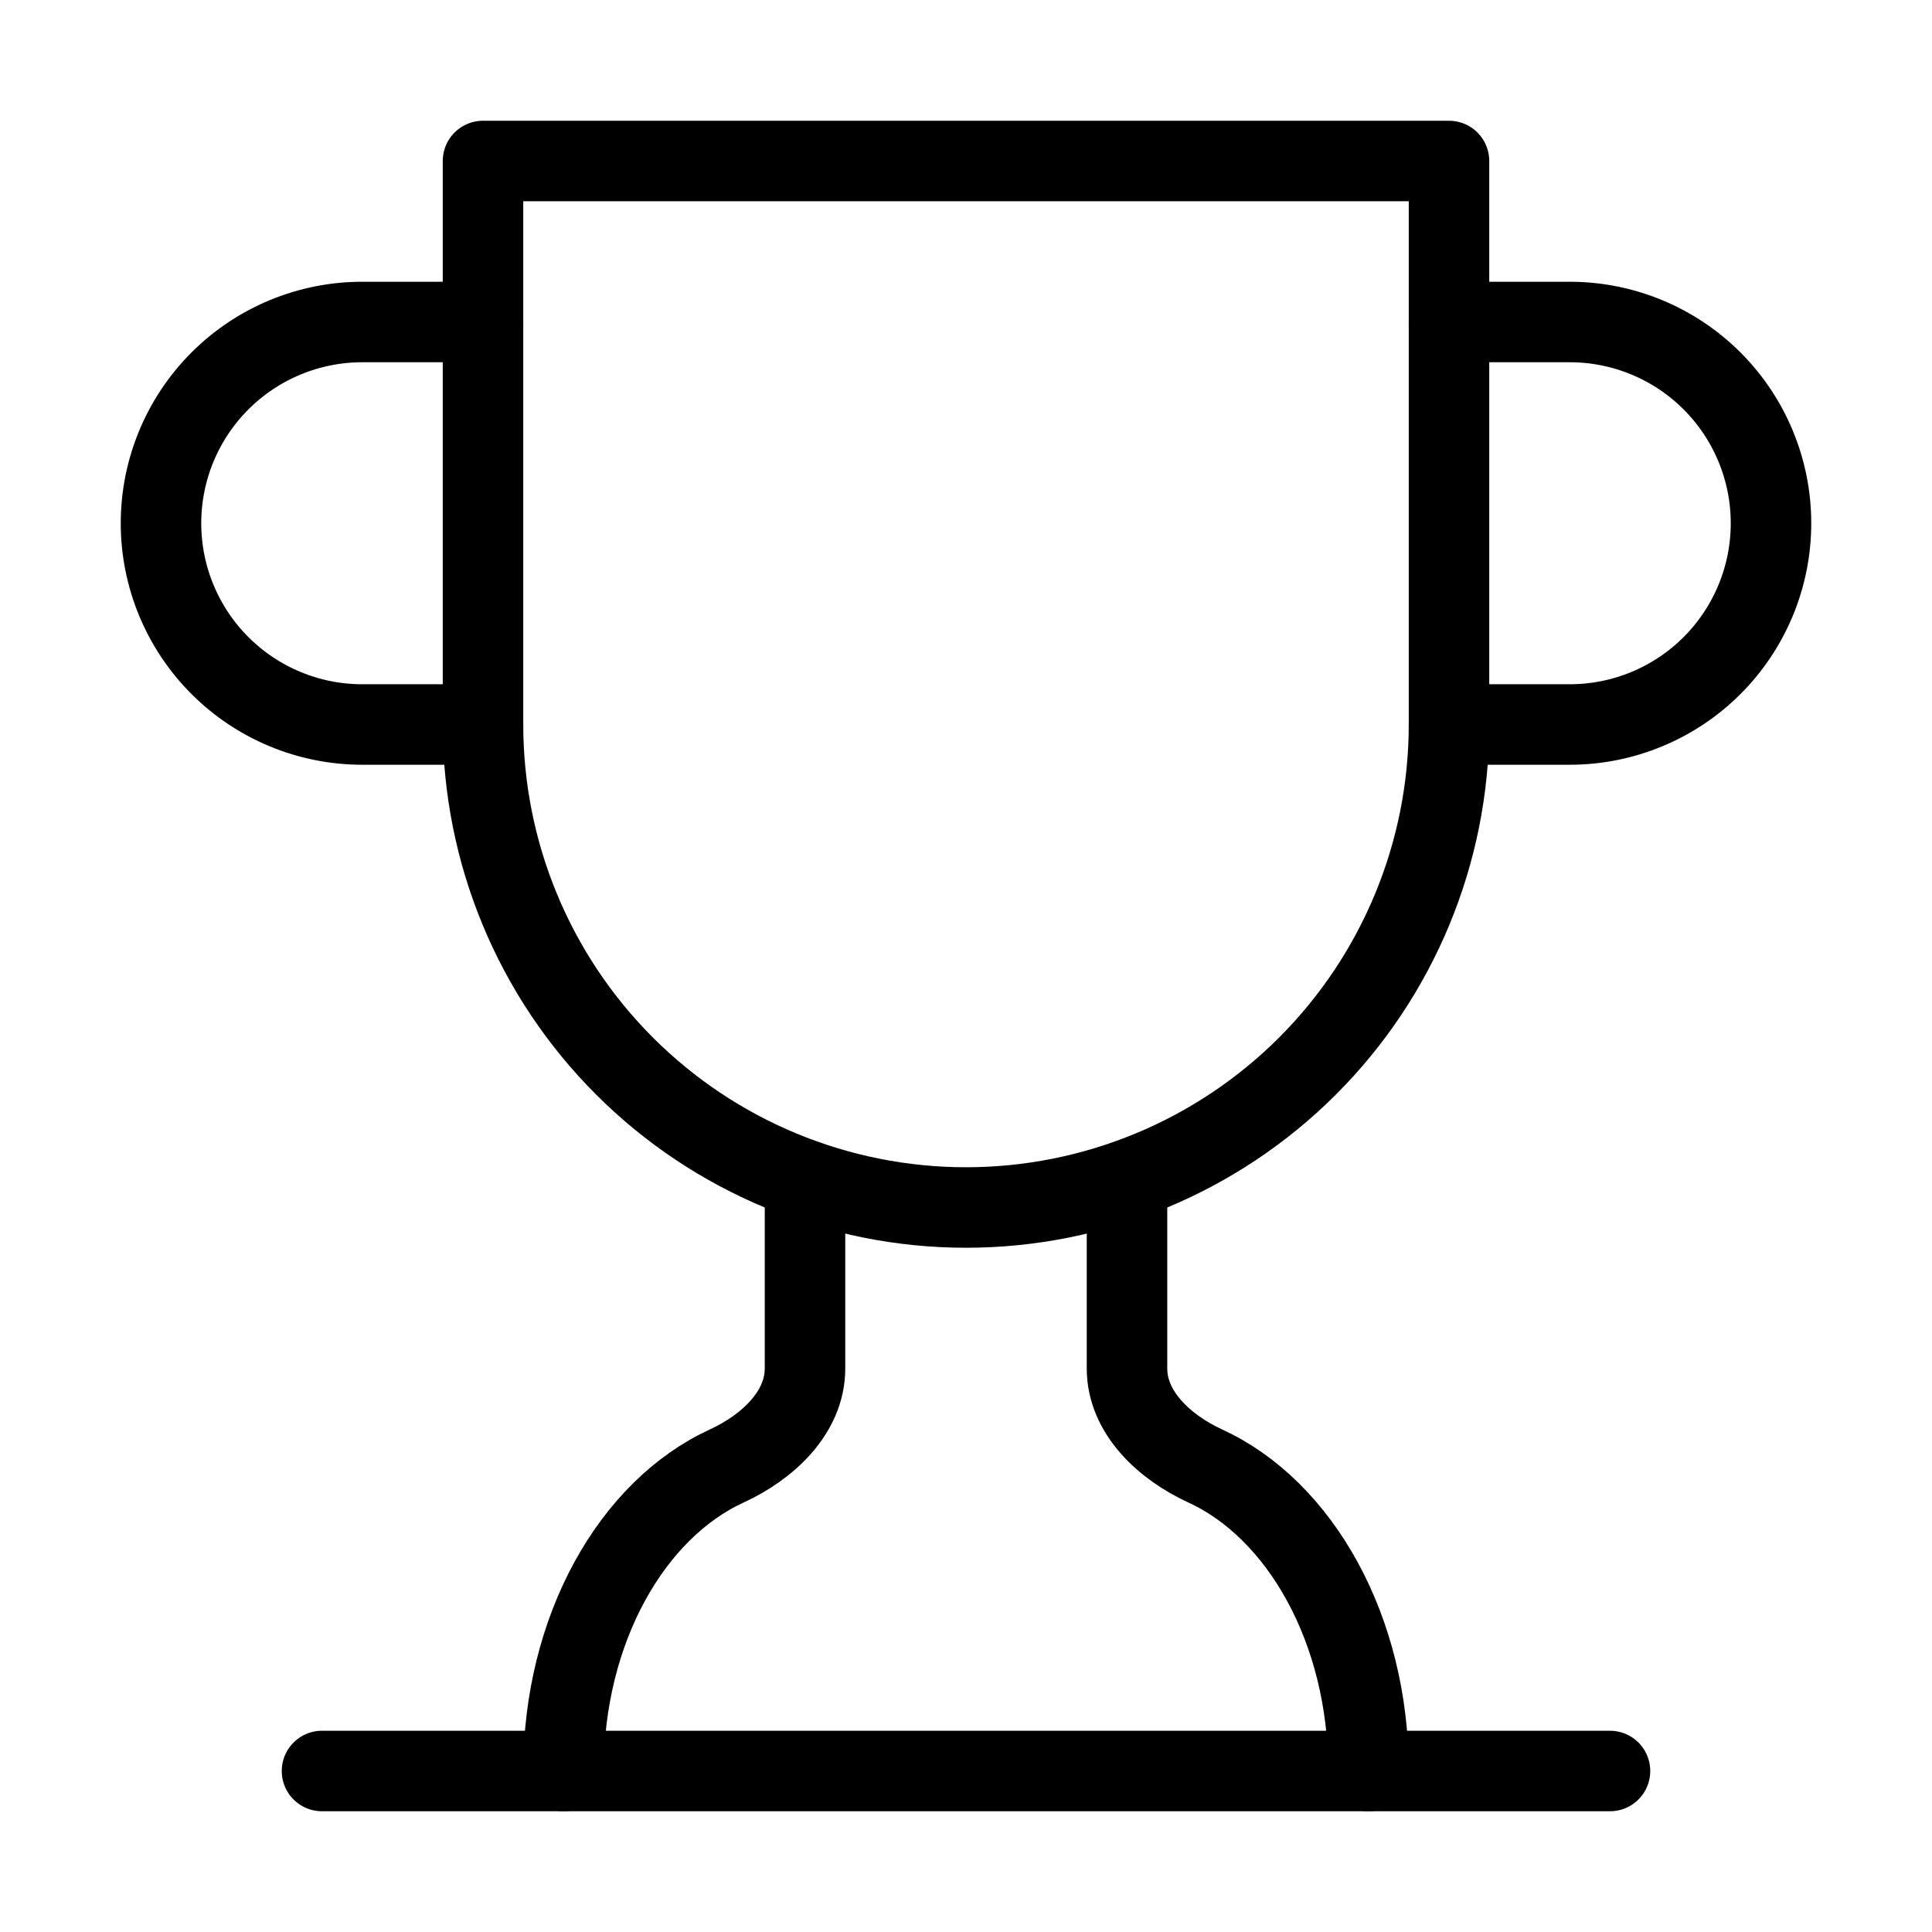 <svg width="120" height="120" viewBox="0 0 120 120" fill="none" xmlns="http://www.w3.org/2000/svg">
<path d="M30 45H22.5C19.185 45 16.005 43.683 13.661 41.339C11.317 38.995 10 35.815 10 32.5C10 29.185 11.317 26.005 13.661 23.661C16.005 21.317 19.185 20 22.5 20H30" stroke="black" stroke-width="5" stroke-linecap="round" stroke-linejoin="round"/>
<path d="M90 45H97.5C100.815 45 103.995 43.683 106.339 41.339C108.683 38.995 110 35.815 110 32.5C110 29.185 108.683 26.005 106.339 23.661C103.995 21.317 100.815 20 97.5 20H90" stroke="black" stroke-width="5" stroke-linecap="round" stroke-linejoin="round"/>
<path d="M20 110H100" stroke="black" stroke-width="5" stroke-linecap="round" stroke-linejoin="round"/>
<path d="M50 73.3V85C50 87.75 47.65 89.9 45.15 91.05C39.25 93.75 35 101.2 35 110" stroke="black" stroke-width="5" stroke-linecap="round" stroke-linejoin="round"/>
<path d="M70 73.3V85C70 87.75 72.35 89.9 74.85 91.05C80.75 93.75 85 101.2 85 110" stroke="black" stroke-width="5" stroke-linecap="round" stroke-linejoin="round"/>
<path d="M90 10H30V45C30 52.956 33.161 60.587 38.787 66.213C44.413 71.839 52.044 75 60 75C67.957 75 75.587 71.839 81.213 66.213C86.839 60.587 90 52.956 90 45V10Z" stroke="black" stroke-width="5" stroke-linecap="round" stroke-linejoin="round"/>
</svg>
